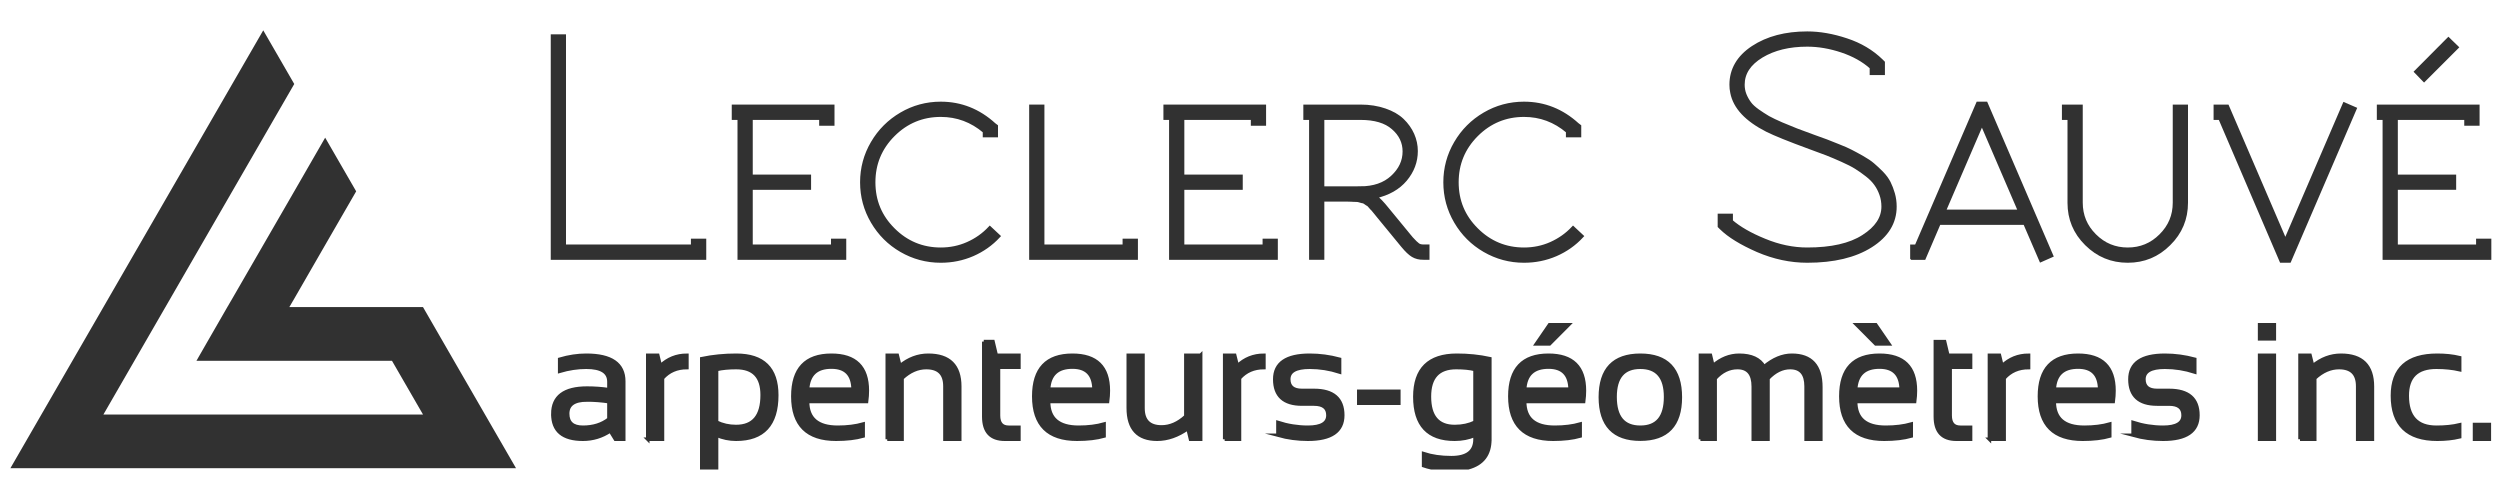 <svg xmlns="http://www.w3.org/2000/svg" width="300" height="60" shape-rendering="geometricPrecision" text-rendering="geometricPrecision" image-rendering="optimizeQuality" fill-rule="evenodd" clip-rule="evenodd"><defs><style>.str0{stroke:#313131;stroke-width:.42;stroke-miterlimit:22.926}.fil2,.fil3{fill:none;fill-rule:nonzero}.fil2{fill:#313131}</style></defs><g id="Plan_x0020_1"><g id="_1237496809920"><path fill="none" d="M0 0H300V60H0z"/><path class="str0" d="M66.34 49.67c0,-2.07 1.37,-3.1 4.1,-3.1 0.88,0 1.75,0.06 2.63,0.19l0 -0.95c0,-1.16 -0.91,-1.74 -2.72,-1.74 -1.04,0 -2.1,0.16 -3.19,0.48l0 -1.44c1.09,-0.32 2.15,-0.48 3.19,-0.48 3,0 4.5,1.04 4.5,3.13l0 6.95 -1 0 -0.62 -1c-1,0.67 -2.1,1 -3.28,1 -2.41,0 -3.61,-1.01 -3.61,-3.04zm4.1 -1.67c-1.55,0 -2.32,0.55 -2.32,1.64 0,1.09 0.61,1.63 1.83,1.63 1.23,0 2.27,-0.32 3.12,-0.98l0 -2.09c-0.88,-0.13 -1.75,-0.2 -2.63,-0.2zm7.29 4.71l0 -10.08 1.2 0 0.31 1.28c0.89,-0.85 1.95,-1.28 3.19,-1.28l0 1.48c-1.2,0 -2.18,0.42 -2.93,1.27l0 7.33 -1.77 0zm8.26 -2.05c0.7,0.34 1.48,0.52 2.33,0.52 2.1,0 3.14,-1.26 3.14,-3.78 0,-2.2 -1.04,-3.29 -3.12,-3.29 -0.89,0 -1.68,0.07 -2.35,0.23l0 6.32zm-1.78 -7.62c1.34,-0.28 2.72,-0.41 4.15,-0.41 3.23,0 4.85,1.59 4.85,4.79 0,3.53 -1.62,5.29 -4.88,5.29 -0.81,0 -1.59,-0.16 -2.34,-0.48l0 3.9 -1.78 0 0 -13.09zm15.56 -0.41c2.87,0 4.31,1.41 4.31,4.25 0,0.41 -0.03,0.84 -0.09,1.3l-7.08 0c0,2.06 1.21,3.09 3.62,3.09 1.14,0 2.16,-0.13 3.05,-0.38l0 1.44c-0.89,0.25 -1.97,0.38 -3.25,0.38 -3.46,0 -5.19,-1.72 -5.19,-5.15 0,-3.29 1.54,-4.93 4.63,-4.93zm-2.86 4.07l5.46 0c-0.04,-1.77 -0.9,-2.65 -2.6,-2.65 -1.79,0 -2.74,0.88 -2.86,2.65zm9.56 6.01l0 -10.08 1.2 0 0.32 1.28c1.03,-0.85 2.17,-1.28 3.4,-1.28 2.52,0 3.78,1.25 3.78,3.75l0 6.33 -1.78 0 0 -6.36c0,-1.5 -0.75,-2.24 -2.24,-2.24 -1.02,0 -1.99,0.42 -2.9,1.27l0 7.33 -1.78 0zm11.58 -11.72l1.11 0 0.39 1.64 2.72 0 0 1.44 -2.45 0 0 5.79c0,0.94 0.41,1.41 1.22,1.41l1.23 0 0 1.44 -1.69 0c-1.69,0 -2.53,-0.9 -2.53,-2.72l0 -9zm10.64 1.64c2.87,0 4.31,1.41 4.31,4.25 0,0.41 -0.03,0.84 -0.09,1.3l-7.08 0c0,2.06 1.2,3.09 3.61,3.09 1.15,0 2.17,-0.13 3.05,-0.38l0 1.44c-0.88,0.25 -1.97,0.38 -3.24,0.38 -3.47,0 -5.2,-1.72 -5.2,-5.15 0,-3.29 1.55,-4.93 4.64,-4.93zm-2.86 4.07l5.45 0c-0.04,-1.77 -0.9,-2.65 -2.59,-2.65 -1.79,0 -2.75,0.88 -2.86,2.65zm18.25 -4.07l0 10.08 -1.22 0 -0.31 -1.29c-1.22,0.86 -2.45,1.29 -3.69,1.29 -2.31,0 -3.47,-1.25 -3.47,-3.75l0 -6.33 1.77 0 0 6.35c0,1.5 0.75,2.25 2.23,2.25 1.02,0 1.99,-0.42 2.91,-1.27l0 -7.33 1.78 0zm2.88 10.08l0 -10.08 1.2 0 0.32 1.28c0.88,-0.85 1.95,-1.28 3.19,-1.28l0 1.48c-1.2,0 -2.18,0.42 -2.93,1.27l0 7.33 -1.78 0zm6.39 -0.48l0 -1.53c1.18,0.38 2.38,0.57 3.59,0.57 1.61,0 2.41,-0.48 2.41,-1.44 0,-0.89 -0.56,-1.34 -1.67,-1.34l-1.45 0c-2.17,0 -3.26,-1 -3.26,-2.98 0,-1.92 1.4,-2.88 4.19,-2.88 1.21,0 2.4,0.16 3.59,0.48l0 1.53c-1.19,-0.38 -2.38,-0.57 -3.59,-0.57 -1.67,0 -2.51,0.48 -2.51,1.44 0,0.89 0.53,1.34 1.58,1.34l1.45 0c2.3,0 3.45,1 3.45,2.98 0,1.92 -1.4,2.88 -4.19,2.88 -1.21,0 -2.41,-0.16 -3.59,-0.48zm14.51 -5.28l0 1.44 -4.81 0 0 -1.44 4.81 0zm9.14 -2.61c-0.61,-0.16 -1.36,-0.23 -2.26,-0.23 -2.14,0 -3.21,1.16 -3.21,3.48 0,2.39 1.01,3.59 3.04,3.59 0.92,0 1.73,-0.18 2.43,-0.52l0 -6.32zm1.78 8.37c0,1.82 -0.86,2.95 -2.58,3.42l-4.47 0c-0.31,-0.07 -0.61,-0.15 -0.9,-0.25l0 -1.44c0.98,0.32 2.09,0.48 3.33,0.48 1.89,0 2.84,-0.73 2.84,-2.21l0 -0.48c-0.75,0.32 -1.57,0.48 -2.44,0.48 -3.19,0 -4.78,-1.7 -4.78,-5.1 0,-3.32 1.68,-4.98 5.04,-4.98 1.36,0 2.68,0.13 3.96,0.41l0 9.67zm7.04 -10.08c2.87,0 4.31,1.41 4.31,4.25 0,0.41 -0.03,0.84 -0.09,1.3l-7.08 0c0,2.06 1.2,3.09 3.61,3.09 1.15,0 2.17,-0.13 3.05,-0.38l0 1.44c-0.88,0.25 -1.97,0.38 -3.24,0.38 -3.47,0 -5.2,-1.72 -5.2,-5.15 0,-3.29 1.55,-4.93 4.64,-4.93zm-2.86 4.07l5.45 0c-0.04,-1.77 -0.9,-2.65 -2.59,-2.65 -1.79,0 -2.75,0.88 -2.86,2.65zm2.98 -7.73l2.29 0 -2.29 2.3 -1.58 0 1.58 -2.3zm7.87 8.66c0,2.43 1.01,3.64 3.03,3.64 2.02,0 3.03,-1.21 3.03,-3.64 0,-2.37 -1.01,-3.56 -3.03,-3.56 -2.02,0 -3.03,1.19 -3.03,3.56zm-1.77 0.04c0,-3.36 1.6,-5.04 4.8,-5.04 3.2,0 4.8,1.68 4.8,5.04 0,3.35 -1.6,5.03 -4.8,5.03 -3.19,0 -4.79,-1.68 -4.8,-5.03zm12.01 5.04l0 -10.08 1.2 0 0.3 1.26c0.96,-0.84 2.02,-1.26 3.15,-1.26 1.47,0 2.46,0.46 2.99,1.38 1.1,-0.92 2.21,-1.38 3.33,-1.38 2.32,0 3.48,1.27 3.48,3.83l0 6.25 -1.77 0 0 -6.35c0,-1.5 -0.64,-2.25 -1.91,-2.25 -0.94,0 -1.83,0.43 -2.66,1.3l0 7.3 -1.77 0 0 -6.32c0,-1.52 -0.63,-2.28 -1.89,-2.28 -1,0 -1.89,0.43 -2.68,1.3l0 7.3 -1.77 0zm21.49 -10.08c2.87,0 4.31,1.41 4.31,4.25 0,0.41 -0.03,0.84 -0.09,1.3l-7.08 0c0,2.06 1.2,3.09 3.61,3.09 1.15,0 2.17,-0.13 3.06,-0.38l0 1.44c-0.89,0.25 -1.97,0.38 -3.25,0.38 -3.47,0 -5.2,-1.72 -5.2,-5.15 0,-3.29 1.55,-4.93 4.64,-4.93zm-2.86 4.07l5.46 0c-0.04,-1.77 -0.91,-2.65 -2.6,-2.65 -1.79,0 -2.74,0.88 -2.86,2.65zm3.99 -5.43l-1.58 0 -2.29 -2.3 2.29 0 1.58 2.3zm5.57 -0.28l1.11 0 0.39 1.64 2.73 0 0 1.44 -2.45 0 0 5.79c0,0.94 0.41,1.41 1.22,1.41l1.23 0 0 1.44 -1.69 0c-1.7,0 -2.54,-0.9 -2.54,-2.72l0 -9zm6.49 11.72l0 -10.08 1.2 0 0.31 1.28c0.89,-0.85 1.95,-1.28 3.19,-1.28l0 1.48c-1.2,0 -2.18,0.42 -2.93,1.27l0 7.33 -1.77 0zm10.64 -10.08c2.87,0 4.31,1.41 4.31,4.25 0,0.41 -0.03,0.84 -0.09,1.3l-7.08 0c0,2.06 1.2,3.09 3.61,3.09 1.15,0 2.17,-0.13 3.05,-0.38l0 1.44c-0.88,0.25 -1.97,0.38 -3.24,0.38 -3.47,0 -5.2,-1.72 -5.2,-5.15 0,-3.29 1.55,-4.93 4.64,-4.93zm-2.86 4.07l5.45 0c-0.04,-1.77 -0.9,-2.65 -2.59,-2.65 -1.79,0 -2.75,0.88 -2.86,2.65zm9.46 5.53l0 -1.53c1.18,0.38 2.38,0.57 3.59,0.57 1.61,0 2.41,-0.48 2.41,-1.44 0,-0.89 -0.56,-1.34 -1.68,-1.34l-1.44 0c-2.17,0 -3.26,-1 -3.26,-2.98 0,-1.92 1.4,-2.88 4.19,-2.88 1.21,0 2.4,0.16 3.59,0.48l0 1.53c-1.19,-0.38 -2.38,-0.57 -3.59,-0.57 -1.67,0 -2.51,0.48 -2.51,1.44 0,0.89 0.53,1.34 1.58,1.34l1.44 0c2.31,0 3.46,1 3.46,2.98 0,1.92 -1.4,2.88 -4.19,2.88 -1.21,0 -2.41,-0.16 -3.59,-0.48zm16.95 -9.6l0 10.08 -1.77 0 0 -10.08 1.77 0zm0 -3.66l0 1.69 -1.77 0 0 -1.69 1.77 0zm3.08 13.74l0 -10.08 1.2 0 0.32 1.28c1.03,-0.85 2.16,-1.28 3.4,-1.28 2.51,0 3.77,1.25 3.77,3.75l0 6.33 -1.77 0 0 -6.36c0,-1.5 -0.75,-2.24 -2.24,-2.24 -1.02,0 -1.99,0.42 -2.91,1.27l0 7.33 -1.77 0zm19.16 -0.29c-0.83,0.2 -1.73,0.29 -2.69,0.29 -3.58,0 -5.38,-1.74 -5.38,-5.23 0,-3.24 1.8,-4.85 5.38,-4.85 0.96,0 1.86,0.09 2.69,0.29l0 1.44c-0.83,-0.19 -1.76,-0.29 -2.79,-0.29 -2.33,0 -3.5,1.13 -3.5,3.41 0,2.53 1.17,3.79 3.5,3.79 1.03,0 1.96,-0.09 2.79,-0.29l0 1.44zm3.56 -1.48l0 1.77 -1.78 0 0 -1.77 1.78 0z" fill="#313131"/><path class="fil2" d="M67.71 29.55L83.12 29.55 83.12 28.85 84.54 28.85 84.54 30.97 66.3 30.97 66.3 4.33 67.71 4.33z"/><path id="1" class="fil2" d="M90.12 14.18L90.12 21.16 97.12 21.16 97.12 22.57 90.12 22.57 90.12 29.55 99.93 29.55 99.93 28.85 101.34 28.85 101.34 30.97 88.71 30.97 88.71 14.18 88.02 14.18 88.02 12.76 99.93 12.76 99.93 14.88 98.51 14.88 98.51 14.18z"/><path id="2" class="fil2" d="M118.14 15.77c-1.53,-1.3 -3.28,-1.95 -5.25,-1.95 -2.21,0 -4.12,0.79 -5.69,2.36 -1.58,1.58 -2.36,3.48 -2.36,5.69 0,2.23 0.78,4.11 2.36,5.68 1.57,1.57 3.48,2.36 5.69,2.36 1.14,0 2.22,-0.22 3.23,-0.67 1.02,-0.45 1.9,-1.07 2.66,-1.88l1.05 0.98c-0.88,0.95 -1.92,1.68 -3.11,2.2 -1.2,0.52 -2.47,0.78 -3.83,0.78 -1.71,0 -3.29,-0.43 -4.74,-1.27 -1.45,-0.84 -2.6,-1.99 -3.45,-3.44 -0.85,-1.45 -1.28,-3.02 -1.28,-4.74 0,-1.7 0.43,-3.28 1.28,-4.73 0.85,-1.45 2,-2.6 3.45,-3.45 1.45,-0.85 3.03,-1.28 4.74,-1.28 2.42,0 4.55,0.85 6.41,2.54l0.25 0.19 0 1.13 -1.41 0 0 -0.5z"/><path id="3" class="fil2" d="M134.92 28.85L136.34 28.85 136.34 30.97 123.71 30.97 123.71 12.76 125.12 12.76 125.12 29.55 134.92 29.55z"/><path id="4" class="fil2" d="M141.91 14.18L141.91 21.16 148.92 21.16 148.92 22.57 141.91 22.57 141.91 29.55 151.72 29.55 151.72 28.85 153.13 28.85 153.13 30.97 140.5 30.97 140.5 14.18 139.82 14.18 139.82 12.76 151.72 12.76 151.72 14.88 150.31 14.88 150.31 14.18z"/><path id="5" class="fil2" d="M163.23 22.57c1.62,0 2.91,-0.44 3.86,-1.33 0.95,-0.88 1.43,-1.9 1.43,-3.07 0,-1.1 -0.45,-2.05 -1.36,-2.83 -0.89,-0.78 -2.19,-1.16 -3.89,-1.16l-4.56 0 0 8.39 4.52 0zm7.6 8.4c-0.51,0 -0.94,-0.11 -1.29,-0.32 -0.35,-0.21 -0.76,-0.6 -1.23,-1.17l-2.86 -3.48c-0.07,-0.09 -0.2,-0.24 -0.38,-0.47 -0.18,-0.22 -0.29,-0.36 -0.34,-0.41 -0.06,-0.04 -0.15,-0.15 -0.29,-0.31 -0.13,-0.16 -0.22,-0.25 -0.28,-0.28 -0.06,-0.02 -0.15,-0.08 -0.27,-0.17 -0.12,-0.1 -0.23,-0.15 -0.32,-0.17 -0.1,-0.01 -0.22,-0.04 -0.37,-0.09 -0.14,-0.05 -0.3,-0.08 -0.46,-0.08 -0.16,0 -0.34,0 -0.53,-0.02 -0.2,-0.01 -0.43,-0.02 -0.68,-0.02l-2.82 0 0 6.99 -1.41 0 0 -16.79 -0.69 0 0 -1.42 6.65 0c1.09,0 2.06,0.16 2.93,0.46 0.87,0.3 1.57,0.7 2.1,1.21 0.53,0.51 0.94,1.09 1.22,1.72 0.28,0.64 0.42,1.3 0.42,1.98 0,1.26 -0.43,2.4 -1.28,3.42 -0.86,1.02 -2.06,1.7 -3.62,2.05 0.37,0.25 0.86,0.76 1.46,1.51l2.86 3.48c0.36,0.4 0.63,0.66 0.8,0.78 0.17,0.13 0.4,0.18 0.68,0.18l0.5 0 0 1.42 -0.5 0z"/><path id="6" class="fil2" d="M188.12 15.77c-1.53,-1.3 -3.27,-1.95 -5.24,-1.95 -2.21,0 -4.12,0.79 -5.69,2.36 -1.58,1.58 -2.36,3.48 -2.36,5.69 0,2.23 0.78,4.11 2.36,5.68 1.57,1.57 3.48,2.36 5.69,2.36 1.14,0 2.22,-0.22 3.23,-0.67 1.01,-0.45 1.9,-1.07 2.66,-1.88l1.05 0.98c-0.88,0.95 -1.92,1.68 -3.11,2.2 -1.2,0.52 -2.48,0.78 -3.83,0.78 -1.71,0 -3.29,-0.43 -4.74,-1.27 -1.45,-0.84 -2.6,-1.99 -3.45,-3.44 -0.85,-1.45 -1.28,-3.02 -1.28,-4.74 0,-1.7 0.43,-3.28 1.28,-4.73 0.85,-1.45 2,-2.6 3.45,-3.45 1.45,-0.85 3.03,-1.28 4.74,-1.28 2.42,0 4.55,0.85 6.41,2.54l0.25 0.19 0 1.13 -1.42 0 0 -0.5z"/><path id="7" class="fil2" d="M207.74 26.55c0.95,0.82 2.27,1.59 3.99,2.29 1.71,0.71 3.42,1.07 5.14,1.07 2.9,0 5.15,-0.51 6.73,-1.53 1.59,-1.01 2.38,-2.21 2.38,-3.59 0,-0.51 -0.08,-1 -0.24,-1.45 -0.16,-0.46 -0.37,-0.88 -0.64,-1.25 -0.26,-0.37 -0.61,-0.73 -1.06,-1.08 -0.45,-0.35 -0.88,-0.66 -1.32,-0.93 -0.43,-0.27 -0.99,-0.55 -1.66,-0.85 -0.67,-0.3 -1.28,-0.56 -1.84,-0.78 -0.56,-0.21 -1.24,-0.47 -2.05,-0.76 -2.48,-0.91 -4.19,-1.6 -5.13,-2.07 -2.46,-1.25 -3.86,-2.75 -4.2,-4.5 -0.07,-0.31 -0.1,-0.63 -0.1,-0.96 0,-1.81 0.87,-3.31 2.61,-4.46 1.75,-1.15 3.92,-1.72 6.52,-1.72 1.48,0 3.05,0.27 4.7,0.82 1.65,0.54 3.05,1.37 4.2,2.49l0.21 0.21 0 1.3 -1.41 0 0 -0.71c-0.96,-0.86 -2.15,-1.52 -3.55,-1.99 -1.41,-0.47 -2.79,-0.71 -4.15,-0.71 -2.17,0 -4,0.44 -5.49,1.34 -1.48,0.9 -2.23,2.04 -2.23,3.43 0,0.42 0.07,0.82 0.22,1.2 0.15,0.37 0.34,0.71 0.57,1.02 0.22,0.31 0.56,0.61 0.99,0.92 0.44,0.31 0.86,0.58 1.25,0.81 0.41,0.22 0.95,0.49 1.61,0.77 0.68,0.29 1.28,0.53 1.81,0.74 0.54,0.21 1.23,0.46 2.08,0.77 0.64,0.23 1.13,0.4 1.47,0.53 0.33,0.13 0.82,0.32 1.46,0.58 0.64,0.25 1.14,0.47 1.5,0.66 0.36,0.18 0.81,0.43 1.35,0.73 0.55,0.31 0.98,0.6 1.3,0.88 0.32,0.27 0.67,0.6 1.05,0.98 0.37,0.38 0.66,0.78 0.86,1.17 0.2,0.4 0.37,0.84 0.51,1.33 0.14,0.49 0.21,1.01 0.21,1.54 0,1.91 -0.96,3.48 -2.88,4.7 -1.92,1.22 -4.47,1.83 -7.64,1.83 -2.02,0 -4.01,-0.43 -5.96,-1.27 -1.96,-0.86 -3.41,-1.75 -4.37,-2.69l-0.21 -0.21 0 -1.3 1.41 0 0 0.7z"/><path id="8" class="fil2" d="M242.38 25.36l-4.55 -10.57 -4.55 10.57 9.1 0zm-12.95 5.61l0 -1.42 0.53 0 7.38 -17.14 0.98 0 7.86 18.27 -1.27 0.56 -1.93 -4.47 -10.29 0 -1.8 4.2 -1.46 0z"/><path id="9" class="fil2" d="M249.72 24.32c0,1.55 0.55,2.86 1.65,3.95 1.1,1.1 2.42,1.64 3.96,1.64 1.54,0 2.86,-0.54 3.96,-1.64 1.1,-1.09 1.65,-2.4 1.65,-3.95l0 -11.56 1.41 0 0 11.57c0,1.93 -0.69,3.58 -2.07,4.94 -1.37,1.37 -3.02,2.05 -4.95,2.05 -1.93,0 -3.58,-0.68 -4.96,-2.05 -1.38,-1.36 -2.06,-3.01 -2.06,-4.93l0 -10.16 -0.67 0 0 -1.42 2.08 0 0 11.56z"/><path id="10" class="fil2" d="M267.28 12.76L274.24 28.95 281.32 12.5 282.59 13.05 274.73 31.32 273.75 31.32 266.4 14.18 265.84 14.18 265.84 12.76z"/><path id="11" class="fil2" d="M290.89 9.61l-0.97 -1 3.89 -3.91 1.01 0.98 -3.93 3.93zm-3.36 4.57l0 6.98 7 0 0 1.41 -7 0 0 6.98 9.81 0 0 -0.7 1.41 0 0 2.12 -12.63 0 0 -16.79 -0.69 0 0 -1.42 11.91 0 0 2.12 -1.42 0 0 -0.7 -8.39 0z"/><path id="12" class="fil3 str0" d="M67.71 29.55L83.12 29.55 83.12 28.85 84.54 28.85 84.54 30.97 66.3 30.97 66.3 4.33 67.71 4.33z"/><path id="13" class="fil3 str0" d="M90.12 14.18L90.12 21.16 97.12 21.16 97.12 22.57 90.12 22.57 90.12 29.55 99.93 29.55 99.93 28.85 101.34 28.85 101.34 30.97 88.71 30.97 88.71 14.18 88.02 14.18 88.02 12.76 99.93 12.76 99.93 14.88 98.51 14.88 98.51 14.18z"/><path id="14" class="fil3 str0" d="M118.14 15.77c-1.53,-1.3 -3.28,-1.95 -5.25,-1.95 -2.21,0 -4.12,0.79 -5.69,2.36 -1.58,1.58 -2.36,3.48 -2.36,5.69 0,2.23 0.78,4.11 2.36,5.68 1.57,1.57 3.48,2.36 5.69,2.36 1.14,0 2.22,-0.22 3.23,-0.67 1.02,-0.45 1.9,-1.07 2.66,-1.88l1.05 0.98c-0.88,0.95 -1.92,1.68 -3.11,2.2 -1.2,0.52 -2.47,0.78 -3.83,0.78 -1.71,0 -3.29,-0.43 -4.74,-1.27 -1.45,-0.84 -2.6,-1.99 -3.45,-3.44 -0.85,-1.45 -1.28,-3.02 -1.28,-4.74 0,-1.7 0.43,-3.28 1.28,-4.73 0.85,-1.45 2,-2.6 3.45,-3.45 1.45,-0.85 3.03,-1.28 4.74,-1.28 2.42,0 4.55,0.85 6.41,2.54l0.25 0.19 0 1.13 -1.41 0 0 -0.5z"/><path id="15" class="fil3 str0" d="M134.92 28.85L136.34 28.85 136.34 30.97 123.71 30.97 123.71 12.76 125.12 12.76 125.12 29.55 134.92 29.55z"/><path id="16" class="fil3 str0" d="M141.91 14.18L141.91 21.16 148.92 21.16 148.92 22.57 141.91 22.57 141.91 29.55 151.72 29.55 151.72 28.85 153.13 28.85 153.13 30.97 140.5 30.97 140.5 14.18 139.82 14.18 139.82 12.76 151.72 12.76 151.72 14.88 150.31 14.88 150.31 14.18z"/><path id="17" class="fil3 str0" d="M163.23 22.57c1.62,0 2.91,-0.44 3.86,-1.33 0.95,-0.88 1.43,-1.9 1.43,-3.07 0,-1.1 -0.45,-2.05 -1.36,-2.83 -0.89,-0.78 -2.19,-1.16 -3.89,-1.16l-4.56 0 0 8.39 4.52 0zm7.6 8.4c-0.51,0 -0.94,-0.11 -1.29,-0.32 -0.35,-0.21 -0.76,-0.6 -1.23,-1.17l-2.86 -3.48c-0.07,-0.09 -0.2,-0.24 -0.38,-0.47 -0.18,-0.22 -0.29,-0.36 -0.34,-0.41 -0.06,-0.04 -0.15,-0.15 -0.29,-0.31 -0.13,-0.16 -0.22,-0.25 -0.28,-0.28 -0.06,-0.02 -0.15,-0.08 -0.27,-0.17 -0.12,-0.1 -0.23,-0.15 -0.32,-0.17 -0.1,-0.01 -0.22,-0.04 -0.37,-0.09 -0.14,-0.05 -0.3,-0.08 -0.46,-0.08 -0.16,0 -0.34,0 -0.53,-0.02 -0.2,-0.01 -0.43,-0.02 -0.68,-0.02l-2.82 0 0 6.99 -1.41 0 0 -16.79 -0.69 0 0 -1.42 6.65 0c1.09,0 2.06,0.16 2.93,0.46 0.87,0.3 1.57,0.7 2.1,1.21 0.53,0.51 0.94,1.09 1.22,1.72 0.28,0.64 0.42,1.3 0.42,1.98 0,1.26 -0.43,2.4 -1.28,3.42 -0.86,1.02 -2.06,1.7 -3.62,2.05 0.37,0.25 0.86,0.76 1.46,1.51l2.86 3.48c0.36,0.4 0.63,0.66 0.8,0.78 0.17,0.13 0.4,0.18 0.68,0.18l0.5 0 0 1.42 -0.5 0z"/><path id="18" class="fil3 str0" d="M188.12 15.77c-1.53,-1.3 -3.27,-1.95 -5.24,-1.95 -2.21,0 -4.12,0.79 -5.69,2.36 -1.58,1.58 -2.36,3.48 -2.36,5.69 0,2.23 0.78,4.11 2.36,5.68 1.57,1.57 3.48,2.36 5.69,2.36 1.14,0 2.22,-0.22 3.23,-0.67 1.01,-0.45 1.9,-1.07 2.66,-1.88l1.05 0.98c-0.88,0.95 -1.92,1.68 -3.11,2.2 -1.2,0.52 -2.48,0.78 -3.83,0.78 -1.71,0 -3.29,-0.43 -4.74,-1.27 -1.45,-0.84 -2.6,-1.99 -3.45,-3.44 -0.85,-1.45 -1.28,-3.02 -1.28,-4.74 0,-1.7 0.43,-3.28 1.28,-4.73 0.85,-1.45 2,-2.6 3.45,-3.45 1.45,-0.85 3.03,-1.28 4.74,-1.28 2.42,0 4.55,0.85 6.41,2.54l0.25 0.19 0 1.13 -1.42 0 0 -0.5z"/><path id="19" class="fil3 str0" d="M207.74 26.55c0.95,0.82 2.27,1.59 3.99,2.29 1.71,0.71 3.42,1.07 5.14,1.07 2.9,0 5.15,-0.51 6.73,-1.53 1.59,-1.01 2.38,-2.21 2.38,-3.59 0,-0.51 -0.08,-1 -0.24,-1.45 -0.16,-0.46 -0.37,-0.88 -0.64,-1.25 -0.26,-0.37 -0.61,-0.73 -1.06,-1.08 -0.45,-0.35 -0.88,-0.66 -1.32,-0.93 -0.43,-0.27 -0.99,-0.55 -1.66,-0.85 -0.67,-0.3 -1.28,-0.56 -1.84,-0.78 -0.56,-0.21 -1.24,-0.47 -2.05,-0.76 -2.48,-0.91 -4.19,-1.6 -5.13,-2.07 -2.46,-1.25 -3.86,-2.75 -4.2,-4.5 -0.07,-0.31 -0.1,-0.63 -0.1,-0.96 0,-1.81 0.87,-3.31 2.61,-4.46 1.75,-1.15 3.92,-1.72 6.52,-1.72 1.48,0 3.05,0.27 4.7,0.82 1.65,0.54 3.05,1.37 4.2,2.49l0.21 0.21 0 1.3 -1.41 0 0 -0.71c-0.96,-0.86 -2.15,-1.52 -3.55,-1.99 -1.41,-0.47 -2.79,-0.71 -4.15,-0.71 -2.17,0 -4,0.44 -5.49,1.34 -1.48,0.9 -2.23,2.04 -2.23,3.43 0,0.42 0.07,0.82 0.22,1.2 0.15,0.37 0.34,0.71 0.57,1.02 0.22,0.31 0.56,0.61 0.99,0.92 0.44,0.31 0.86,0.58 1.25,0.81 0.41,0.22 0.95,0.49 1.61,0.77 0.68,0.29 1.28,0.53 1.81,0.74 0.54,0.21 1.23,0.46 2.08,0.77 0.64,0.23 1.13,0.4 1.47,0.53 0.33,0.13 0.82,0.32 1.46,0.58 0.64,0.25 1.14,0.47 1.5,0.66 0.36,0.18 0.81,0.43 1.35,0.73 0.55,0.31 0.98,0.6 1.3,0.88 0.32,0.27 0.67,0.6 1.05,0.98 0.37,0.38 0.66,0.78 0.86,1.17 0.2,0.4 0.37,0.84 0.51,1.33 0.14,0.49 0.21,1.01 0.21,1.54 0,1.91 -0.96,3.48 -2.88,4.7 -1.92,1.22 -4.47,1.83 -7.64,1.83 -2.02,0 -4.01,-0.43 -5.96,-1.27 -1.96,-0.86 -3.41,-1.75 -4.37,-2.69l-0.21 -0.21 0 -1.3 1.41 0 0 0.7z"/><path id="20" class="fil3 str0" d="M242.38 25.36l-4.55 -10.57 -4.55 10.57 9.1 0zm-12.95 5.61l0 -1.42 0.53 0 7.38 -17.14 0.98 0 7.86 18.27 -1.27 0.56 -1.93 -4.47 -10.29 0 -1.8 4.2 -1.46 0z"/><path id="21" class="fil3 str0" d="M249.72 24.32c0,1.55 0.55,2.86 1.65,3.95 1.1,1.1 2.42,1.64 3.96,1.64 1.54,0 2.86,-0.54 3.96,-1.64 1.1,-1.09 1.65,-2.4 1.65,-3.95l0 -11.56 1.41 0 0 11.57c0,1.93 -0.69,3.58 -2.07,4.94 -1.37,1.37 -3.02,2.05 -4.95,2.05 -1.93,0 -3.58,-0.68 -4.96,-2.05 -1.38,-1.36 -2.06,-3.01 -2.06,-4.93l0 -10.16 -0.67 0 0 -1.42 2.08 0 0 11.56z"/><path id="22" class="fil3 str0" d="M267.28 12.76L274.24 28.95 281.32 12.5 282.59 13.05 274.73 31.32 273.75 31.32 266.4 14.18 265.84 14.18 265.84 12.76z"/><path id="23" class="fil3 str0" d="M290.89 9.61l-0.97 -1 3.89 -3.91 1.01 0.98 -3.93 3.93zm-3.36 4.57l0 6.98 7 0 0 1.41 -7 0 0 6.98 9.81 0 0 -0.7 1.41 0 0 2.12 -12.63 0 0 -16.79 -0.69 0 0 -1.42 11.91 0 0 2.12 -1.42 0 0 -0.7 -8.39 0z"/><path fill="#313131" d="M18.28 39.57L12.41 49.74 24.15 49.74 33.72 49.74 35.89 49.74 43.33 49.74 50.76 49.74 47.04 43.3 23.57 43.3 24.66 41.4 27.28 36.85 27.87 35.84 31.59 29.4 35.31 22.96 39.02 16.52 42.74 22.96 39.02 29.4 35.31 35.84 34.72 36.85 50.76 36.85 54.48 43.3 58.2 49.74 61.92 56.18 1.25 56.18 19.9 23.88 27.87 10.08 31.59 3.64 35.31 10.08 31.59 16.52 27.87 22.96 24.15 29.4z"/></g></g></svg>